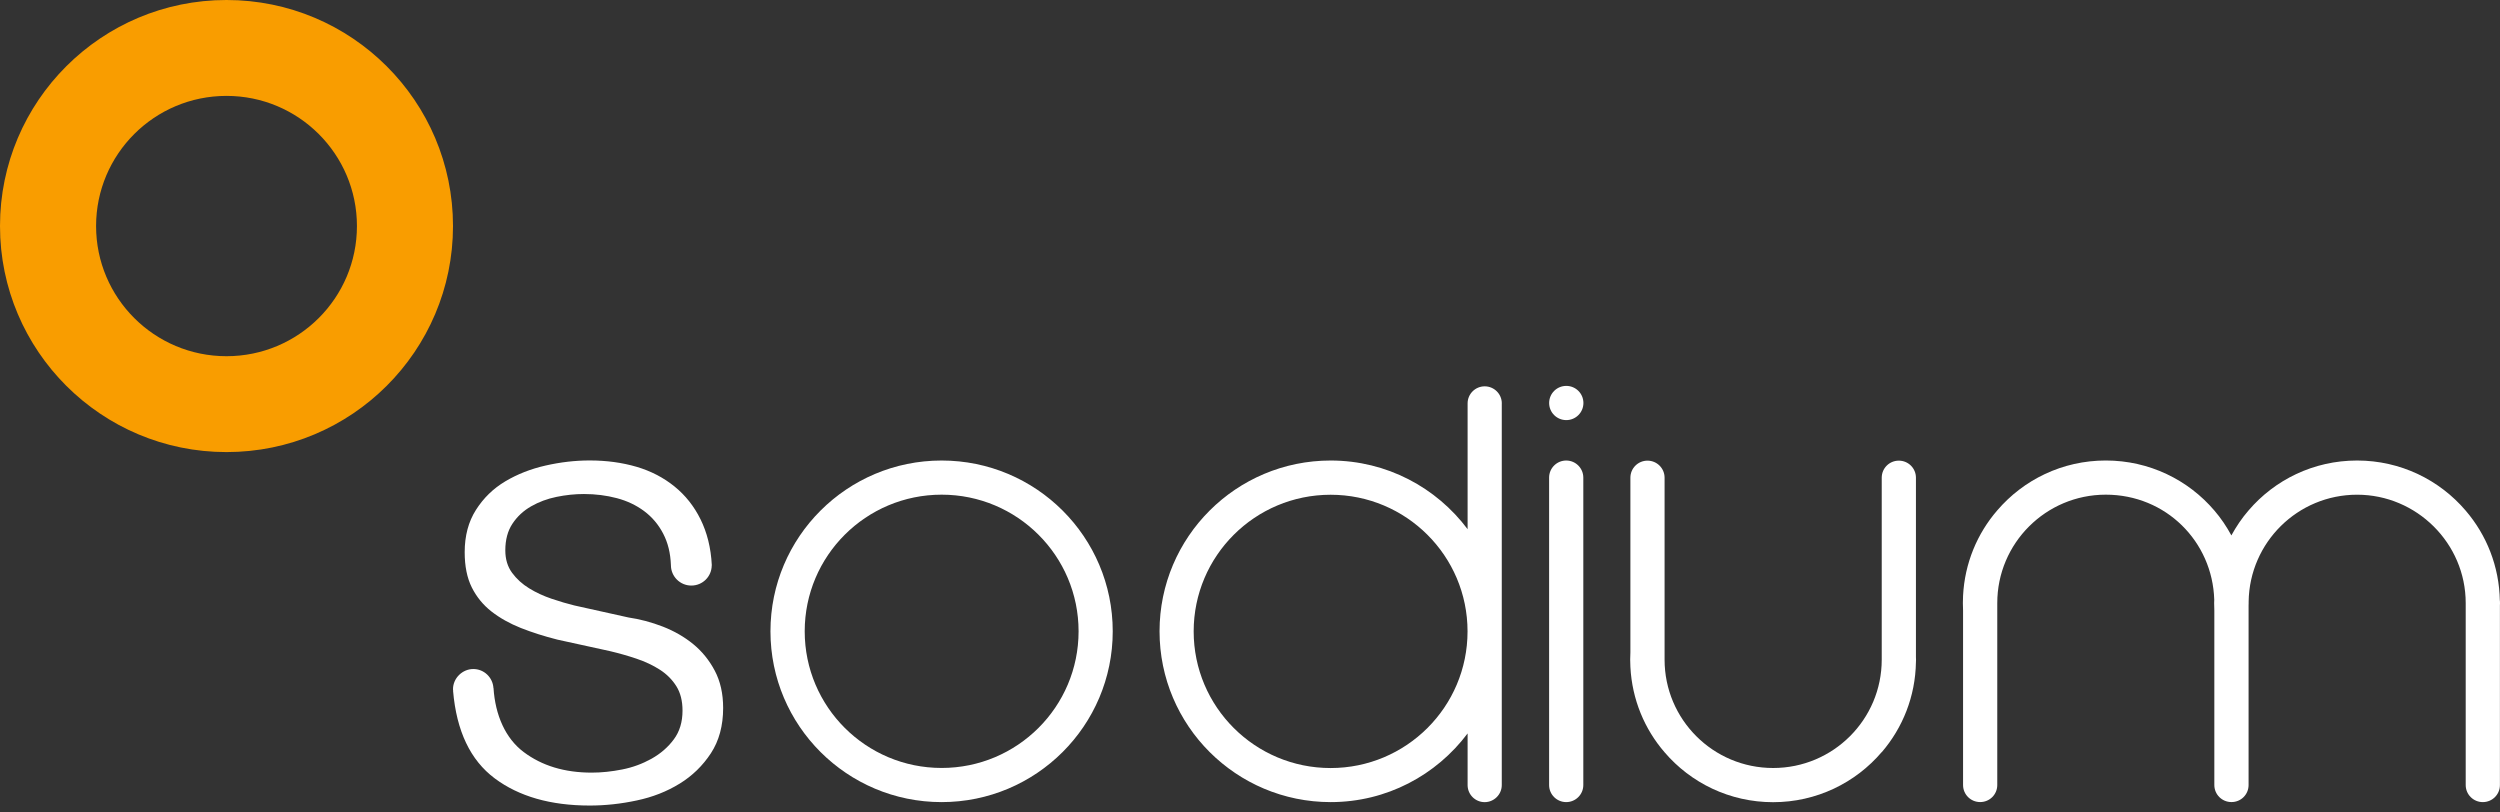 <svg width="120" height="39" viewBox="0 0 120 39" fill="none" xmlns="http://www.w3.org/2000/svg">
<rect x="0" y="0" width="120" height="39" fill="#333333" stroke="none"/>
<path d="M10.872 21.7C16.877 21.7 21.744 16.842 21.744 10.85C21.744 4.857 16.876 0 10.872 0C4.868 0 0 4.858 0 10.85C0 16.842 4.868 21.7 10.872 21.7ZM10.872 4.603C14.329 4.603 17.133 7.4 17.133 10.85C17.133 14.301 14.329 17.098 10.872 17.098C7.415 17.098 4.612 14.301 4.612 10.85C4.612 7.4 7.414 4.603 10.872 4.603Z" fill="#F99D00"/>
<path d="M32.622 37.616C33.231 37.241 33.73 36.755 34.123 36.157C34.514 35.559 34.711 34.834 34.711 33.984C34.711 33.295 34.576 32.697 34.308 32.191C34.04 31.686 33.693 31.259 33.271 30.915C32.849 30.57 32.364 30.292 31.818 30.078C31.271 29.867 30.72 29.719 30.163 29.638L27.566 29.061C27.236 28.98 26.874 28.874 26.483 28.742C26.091 28.609 25.729 28.442 25.4 28.24C25.07 28.038 24.797 27.79 24.581 27.496C24.365 27.203 24.255 26.844 24.255 26.417C24.255 25.909 24.369 25.484 24.596 25.14C24.824 24.796 25.122 24.517 25.492 24.305C25.864 24.092 26.271 23.94 26.714 23.85C27.157 23.759 27.596 23.713 28.028 23.713C28.585 23.713 29.111 23.78 29.606 23.911C30.101 24.042 30.539 24.25 30.92 24.534C31.302 24.819 31.604 25.176 31.832 25.613C32.059 26.049 32.182 26.54 32.204 27.128C32.204 27.669 32.643 28.107 33.184 28.107C33.726 28.107 34.16 27.674 34.163 27.138H34.167C34.125 26.286 33.936 25.557 33.626 24.928C33.316 24.3 32.899 23.773 32.373 23.348C31.847 22.923 31.238 22.607 30.549 22.405C29.857 22.203 29.111 22.102 28.306 22.102C27.604 22.102 26.899 22.184 26.188 22.346C25.477 22.507 24.831 22.761 24.253 23.105C23.675 23.45 23.207 23.905 22.847 24.473C22.484 25.04 22.305 25.719 22.305 26.509C22.305 27.178 22.419 27.74 22.646 28.196C22.874 28.651 23.188 29.036 23.59 29.351C23.993 29.665 24.461 29.928 24.997 30.142C25.533 30.353 26.12 30.542 26.76 30.703L29.265 31.251C29.699 31.353 30.127 31.474 30.549 31.616C30.972 31.759 31.348 31.936 31.678 32.149C32.007 32.361 32.269 32.626 32.466 32.94C32.662 33.253 32.761 33.643 32.761 34.109C32.761 34.657 32.622 35.116 32.342 35.491C32.065 35.866 31.709 36.174 31.275 36.418C30.841 36.66 30.373 36.834 29.868 36.934C29.361 37.035 28.872 37.086 28.4 37.086C27.101 37.086 26.012 36.757 25.136 36.097C24.259 35.44 23.771 34.322 23.689 33.026H23.685C23.654 32.517 23.234 32.113 22.718 32.113C22.201 32.113 21.744 32.547 21.744 33.084C21.744 33.111 21.75 33.138 21.752 33.164H21.748C21.912 35.09 22.579 36.487 23.743 37.359C24.907 38.23 26.429 38.666 28.306 38.666C29.047 38.666 29.801 38.586 30.564 38.422C31.327 38.261 32.013 37.991 32.62 37.616" fill="white"/>
<path d="M36.982 30.303C36.982 34.83 40.661 38.501 45.197 38.501C49.733 38.501 53.411 34.83 53.411 30.303C53.411 25.776 49.733 22.105 45.197 22.105C40.661 22.105 36.982 25.776 36.982 30.303ZM51.772 30.303C51.772 33.926 48.829 36.862 45.199 36.862C41.568 36.862 38.626 33.926 38.626 30.303C38.626 26.68 41.568 23.744 45.199 23.744C48.829 23.744 51.772 26.682 51.772 30.303Z" fill="white"/>
<path d="M74.359 19.344C74.359 19.798 74.727 20.165 75.182 20.165C75.636 20.165 76.004 19.798 76.004 19.344C76.004 18.89 75.636 18.523 75.182 18.523C74.727 18.523 74.359 18.89 74.359 19.344Z" fill="white"/>
<path d="M72.087 19.363C72.087 18.911 71.719 18.544 71.266 18.544C70.813 18.544 70.447 18.909 70.445 19.36V25.401C68.948 23.404 66.564 22.105 63.873 22.105C59.337 22.105 55.658 25.776 55.658 30.303C55.658 34.83 59.337 38.501 63.873 38.501C66.564 38.501 68.948 37.201 70.445 35.205V37.695C70.451 38.143 70.816 38.503 71.264 38.503C71.713 38.503 72.085 38.136 72.085 37.684C72.085 37.68 72.085 37.676 72.085 37.672V19.377C72.085 19.377 72.085 19.369 72.085 19.365M63.869 36.866C60.239 36.866 57.296 33.93 57.296 30.307C57.296 26.684 60.24 23.748 63.869 23.748C67.497 23.748 70.442 26.684 70.442 30.307C70.442 33.93 67.499 36.866 63.869 36.866Z" fill="white"/>
<path d="M75.178 38.501C75.631 38.501 75.999 38.134 75.999 37.682V22.925C75.999 22.473 75.631 22.105 75.178 22.105C74.725 22.105 74.357 22.473 74.357 22.925V37.682C74.357 38.134 74.725 38.501 75.178 38.501Z" fill="white"/>
<path d="M119.992 28.834C119.965 27.184 119.354 25.677 118.352 24.509C117.098 23.038 115.229 22.105 113.14 22.105C111.051 22.105 109.184 23.034 107.93 24.502C107.611 24.869 107.34 25.273 107.106 25.7C106.875 25.274 106.606 24.873 106.291 24.507C105.038 23.036 103.166 22.104 101.078 22.104C98.989 22.104 97.124 23.032 95.867 24.5C94.907 25.609 94.306 27.034 94.227 28.596C94.222 28.711 94.218 28.828 94.218 28.948C94.218 29.067 94.222 29.184 94.227 29.299V37.68C94.227 38.134 94.593 38.499 95.048 38.499C95.503 38.499 95.869 38.136 95.869 37.68V28.948C95.869 26.075 98.201 23.744 101.079 23.744C103.958 23.744 106.199 25.988 106.284 28.786C106.284 28.84 106.279 28.892 106.279 28.948C106.279 29.067 106.282 29.184 106.288 29.299V37.68C106.288 38.134 106.654 38.499 107.109 38.499H107.113C107.567 38.499 107.932 38.136 107.932 37.68V29.065C107.935 29.028 107.935 28.988 107.935 28.949C107.935 28.922 107.935 28.897 107.935 28.872C107.978 26.036 110.288 23.746 113.142 23.746C115.996 23.746 118.354 26.076 118.354 28.949V37.682C118.354 38.136 118.722 38.501 119.175 38.501C119.628 38.501 119.996 38.138 119.996 37.682V29.067C120 29.03 120 28.99 120 28.951C120 28.913 120 28.872 119.996 28.836" fill="white"/>
<path d="M90.326 36.103C91.328 34.936 91.94 33.428 91.965 31.778C91.969 31.742 91.969 31.701 91.969 31.663C91.969 31.624 91.969 31.582 91.965 31.545V22.93C91.965 22.477 91.599 22.111 91.144 22.111C90.69 22.111 90.323 22.475 90.323 22.93V31.663C90.323 34.536 87.99 36.864 85.111 36.864C82.232 36.864 79.9 34.536 79.9 31.663V22.93C79.9 22.477 79.532 22.111 79.08 22.111C78.627 22.111 78.259 22.475 78.259 22.93V31.311C78.251 31.426 78.249 31.544 78.249 31.663C78.249 31.782 78.254 31.897 78.259 32.013C78.338 33.574 78.939 34.999 79.899 36.109C81.153 37.576 83.024 38.505 85.109 38.505C87.194 38.505 89.067 37.574 90.322 36.101" fill="white"/>
</svg>

